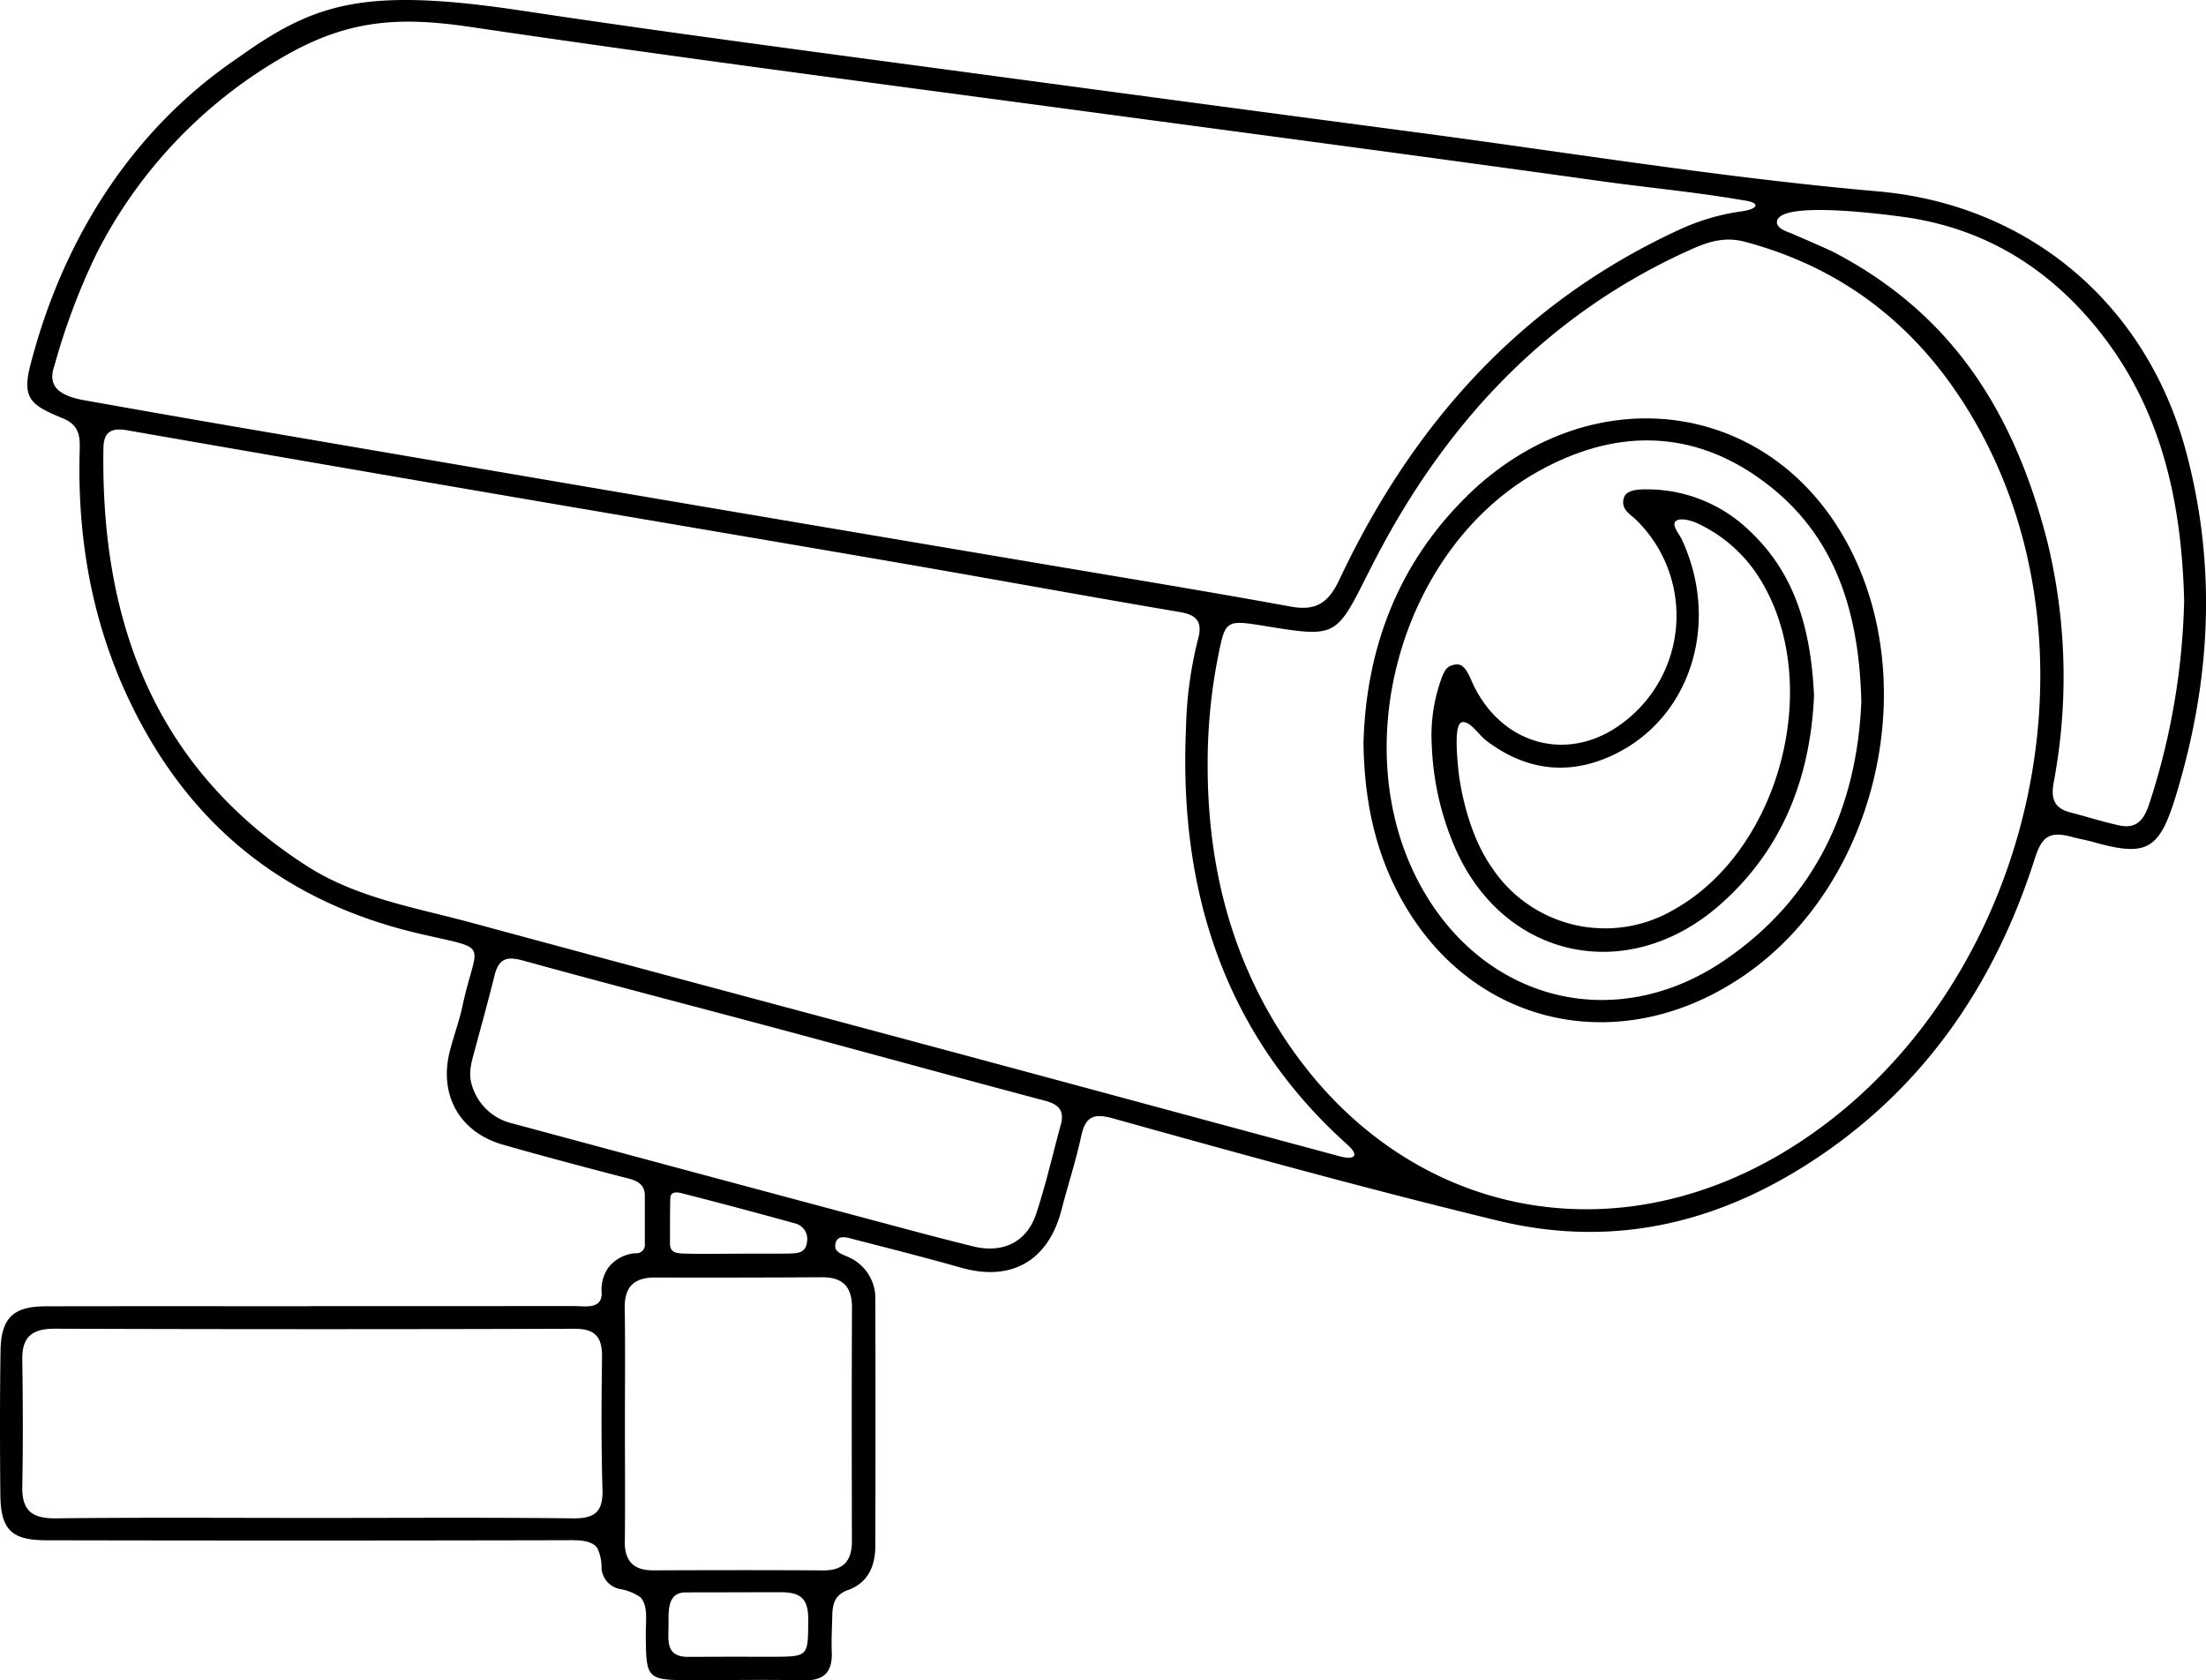 <svg id="Group_165" data-name="Group 165" xmlns="http://www.w3.org/2000/svg" xmlns:xlink="http://www.w3.org/1999/xlink" width="275.647" height="209.978" viewBox="0 0 275.647 209.978">
  <defs>
    <clipPath id="clip-path">
      <rect id="Rectangle_90" data-name="Rectangle 90" width="275.647" height="209.978"/>
    </clipPath>
  </defs>
  <g id="Group_165-2" data-name="Group 165" clip-path="url(#clip-path)">
    <path id="Path_93" data-name="Path 93" d="M38.53,163.216q16.577,0,33.153-.013c1.368,0,3.5.462,3.5-1.577a4.885,4.885,0,0,1,.8-3.181,4.7,4.7,0,0,1,3.442-1.841,1.055,1.055,0,0,0,1.149-1.2c0-2.14,0-4.059,0-6,0-1.83-1.627-2.021-3.047-2.392-4.914-1.284-9.824-2.583-14.707-3.981-5.354-1.535-7.98-6.157-6.64-11.565.479-1.928,1.188-3.8,1.605-5.74,1.789-8.286,3.734-6.928-5.406-9.062-14.794-3.452-26.168-11.406-33.8-24.542C12.2,81.134,9.617,69.174,9.951,56.54c.048-1.824.109-3.355-2.1-4.266-3.875-1.6-5.142-2.4-4.077-6.562C7.754,30.164,16.3,16.325,29.713,7.239,39.35.358,45.457-1.659,65.44,1.366c18.131,2.743,39.923,5.59,58.1,8.037q26.6,3.583,53.212,7.106c19.272,2.541,38.466,5.706,57.844,7.4,18.99,1.657,33.664,14.152,38.572,32.567,3.849,14.44,3.058,28.62-1.23,42.779-2.11,6.967-3.611,7.883-10.461,5.94-.85-.239-1.746-.384-2.576-.611-2.9-.792-3.793.037-4.651,2.724-4.766,14.928-13.042,27.506-26.014,36.57-12.415,8.672-26.014,12.307-41.113,8.644-16.091-3.9-32.053-8.3-48-12.755-2.351-.657-3.476-.343-4.012,2.158-.67,3.123-1.674,6.176-2.476,9.273-1.641,6.36-6.271,8.995-12.541,7.213-4.352-1.238-8.741-2.348-13.124-3.474-.893-.228-2.277-.792-2.567.421-.28,1.167.885,1.358,1.609,1.726a5.608,5.608,0,0,1,3.365,5.281q.036,15.41,0,30.819c-.009,2.485-.9,4.617-3.435,5.515-1.57.557-1.911,1.67-1.941,3.081-.033,1.546-.13,3.1-.069,4.638.1,2.5-.945,3.619-3.532,3.559-4.528-.108-9.06-.026-13.592-.022-6.037.006-6.089.006-6.113-5.853-.007-1.746.3-3.452-.679-4.515a6.36,6.36,0,0,0-2.641-1.037,2.891,2.891,0,0,1-2.214-2.505,5.6,5.6,0,0,0-.54-2.635c-.835-1.03-2.409-.946-4.168-.943q-32.326.072-64.649.006c-4.383-.006-5.719-1.312-5.76-5.744-.058-5.964-.065-11.933.022-17.9.061-4.136,1.568-5.584,5.642-5.593,10.94-.026,21.881-.009,32.823-.009ZM200.218,22.661c-21.544-3.006-43.109-5.862-64.668-8.755C110.706,10.57,83.725,7.063,58.932,3.387c-9.147-1.355-15.559-.976-23.795,3.866a59.3,59.3,0,0,0-23.08,24.453A82.2,82.2,0,0,0,6.807,45.67c-1.01,2.787.928,3.756,3.32,4.272q8.8,1.573,17.611,3.094Q53.2,57.4,78.666,61.741q25.8,4.387,51.6,8.731c10.342,1.752,20.7,3.441,31.013,5.326,3.183.581,4.721-.475,6.092-3.385,9.184-19.5,22.826-34.751,42.734-43.835a27.141,27.141,0,0,1,7.347-2.143c1.264-.163,1.9-.47,1.9-.765,0-.518-1.689-.655-1.934-.709-5.456-.948-11.68-1.531-17.2-2.3M167.988,142.7c-15.212-13.844-20.684-31.752-19.794-51.674a49.48,49.48,0,0,1,1.5-11.146c.559-2.012,0-3.014-2.214-3.389-11.649-1.973-23.271-4.107-34.914-6.117-16.977-2.928-33.966-5.788-50.946-8.7q-22.859-3.917-45.707-7.9c-1.995-.351-2.956.165-2.99,2.247-.347,21.681,6.388,39.947,25.394,52.177,6.243,4.016,13.56,5.2,20.573,7.1,19.283,5.226,38.587,10.366,57.883,15.546,16.631,4.463,33.563,9.065,50.195,13.529.629.169,1.882.546,2.225.056.245-.492-.75-1.319-1.208-1.737m-6.748-11.875C175.717,151.751,200.99,157.1,222.849,144c29.95-17.951,41.3-61.261,23.863-91.42C240.191,41.3,230.8,33.6,218.01,30.208c-2.646-.7-4.754.078-6.965,1.078-18.211,8.238-30.874,22.134-39.739,39.646-4.415,8.718-4.023,8.8-13.438,7.263-4.853-.792-4.769-.609-5.723,4.131A68.566,68.566,0,0,0,150.9,95.5c-.026,12.792,3.01,24.734,10.344,35.334M71.6,189.733c2.719.032,3.763-.815,3.682-3.587-.161-5.515-.134-11.038-.056-16.555.035-2.494-.826-3.556-3.468-3.548q-32.463.1-64.926-.006c-2.787-.007-4.09.985-4.047,3.845.078,5.3.1,10.6,0,15.895-.058,3.032,1.264,3.992,4.222,3.956,10.819-.126,21.642-.05,32.463-.05,10.71,0,21.423-.072,32.131.05m-7.536-49.339q24.744,6.675,49.5,13.284,3.992,1.069,8.006,2.064c3.7.92,6.709-.486,7.9-4.06,1.216-3.652,2.064-7.429,3.081-11.148.492-1.8-.306-2.546-2.025-3-10.869-2.88-21.707-5.87-32.565-8.783s-21.738-5.721-32.57-8.711c-2.056-.568-3.073-.271-3.6,1.858-.815,3.3-1.73,6.579-2.52,9.507-.533,1.973-.885,3.2.122,5.3a6.885,6.885,0,0,0,4.669,3.689m198.3-98.944c-6.735-8.479-15.069-13.089-24.709-14.369-3.715-.494-15.136-1.874-15.611.549-.187.952,1.486,1.386,1.859,1.559.49.225,4.424,1.895,5.4,2.409,14.67,7.718,22.379,19.938,26.5,36.005a71.163,71.163,0,0,1,.8,30.243c-.36,2.058.148,3.173,2.13,3.686,2.028.523,4.031,1.165,6.076,1.613,2.759.6,3.387-1.561,3.988-3.437a87.8,87.8,0,0,0,4.12-24.624c-.3-12.079-2.709-23.756-10.559-33.634M78.07,192.595c-.028,2.494,1.093,3.648,3.587,3.637,7.065-.03,14.132-.041,21.2.006,2.537.017,3.595-1.2,3.591-3.645-.019-9.711-.037-19.422.011-29.134.013-2.626-1.1-3.867-3.75-3.853q-10.433.061-20.864.033c-2.593,0-3.83,1.134-3.786,3.821.084,4.964.024,9.932.024,14.9.006,4.745.045,9.49-.009,14.236m18.394,14.434c4.595-.019,4.485-.022,4.524-4.556.02-2.489-.724-3.509-3.394-3.509-3.732,0-8.069.02-11.9.02-2.2,0-2.181,1.989-2.162,3.984.019,1.924-.523,4.2,2.7,4.068,2.075,0,4.179-.015,6.269-.015,1.321.007,2.641.013,3.96.007m2.169-50.393c1.015-.013,2.067-.069,2.2-1.442a2,2,0,0,0-1.462-2.312c-4.573-1.262-9.7-2.639-14.295-3.8-.464-.119-1.282-.187-1.321.575s-.039,4.636-.039,5.7.583,1.253,1.733,1.29c1.876.061,5.014.017,6.892.017v-.011c2.1,0,4.2.019,6.3-.007" transform="translate(0 0)"/>
    <path id="Path_94" data-name="Path 94" d="M104.78,37.831c14.989-14.672,36.835-12.319,46.919,4.953,10.32,17.667,4.534,43.443-12.345,55.016-14.993,10.281-33.109,6.658-42.2-8.479-3.734-6.213-5.254-13.039-5.346-20.6.323-11.708,4.244-22.342,12.975-30.885m36.137-2.424c-8.793-6.053-18.142-5.7-27.226-.646-17.2,9.566-24.218,34.551-14.748,51.811,7.907,14.423,24.246,18.6,37.88,9.377,11.706-7.919,16.665-19.534,17.192-32.4-.3-11.972-3.663-21.644-13.1-28.139" transform="translate(78.563 24.109)"/>
    <path id="Path_95" data-name="Path 95" d="M132.386,84.891c-11.725,10.281-27.5,6.6-33.333-7.779a35.377,35.377,0,0,1-2.641-12.144,20.808,20.808,0,0,1,1.323-8.692c.338-.8.635-1.31,1.7-1.442,1.229-.152,1.744,1.717,2.318,2.845,3.448,6.787,10.689,9.117,17.014,5.462a16.727,16.727,0,0,0,3.144-26.409c-.77-.731-1.872-1.279-1.518-2.657.289-1.132,2-1.139,3.142-1.119A18.385,18.385,0,0,1,136.1,38.117c5.775,5.413,7.69,12.409,8.074,20.621-.438,9.873-3.723,19.081-11.788,26.153M103.908,80.2a16.977,16.977,0,0,0,22.813,5.239c13.3-7.488,18.714-28.363,10.693-41.3a18.224,18.224,0,0,0-7.805-6.941c-.774-.369-2.253-.755-2.743-.245s.494,1.626.807,2.3c4.821,10.437,1.093,22.334-8.626,26.907-5.554,2.611-10.917,1.939-15.861-1.833-.893-.681-2-2.474-3-2.273-.939.187-.679,3.609-.475,5.762.217,2.286,1.238,8.156,4.192,12.378" transform="translate(82.496 28.197)"/>
  </g>
</svg>
